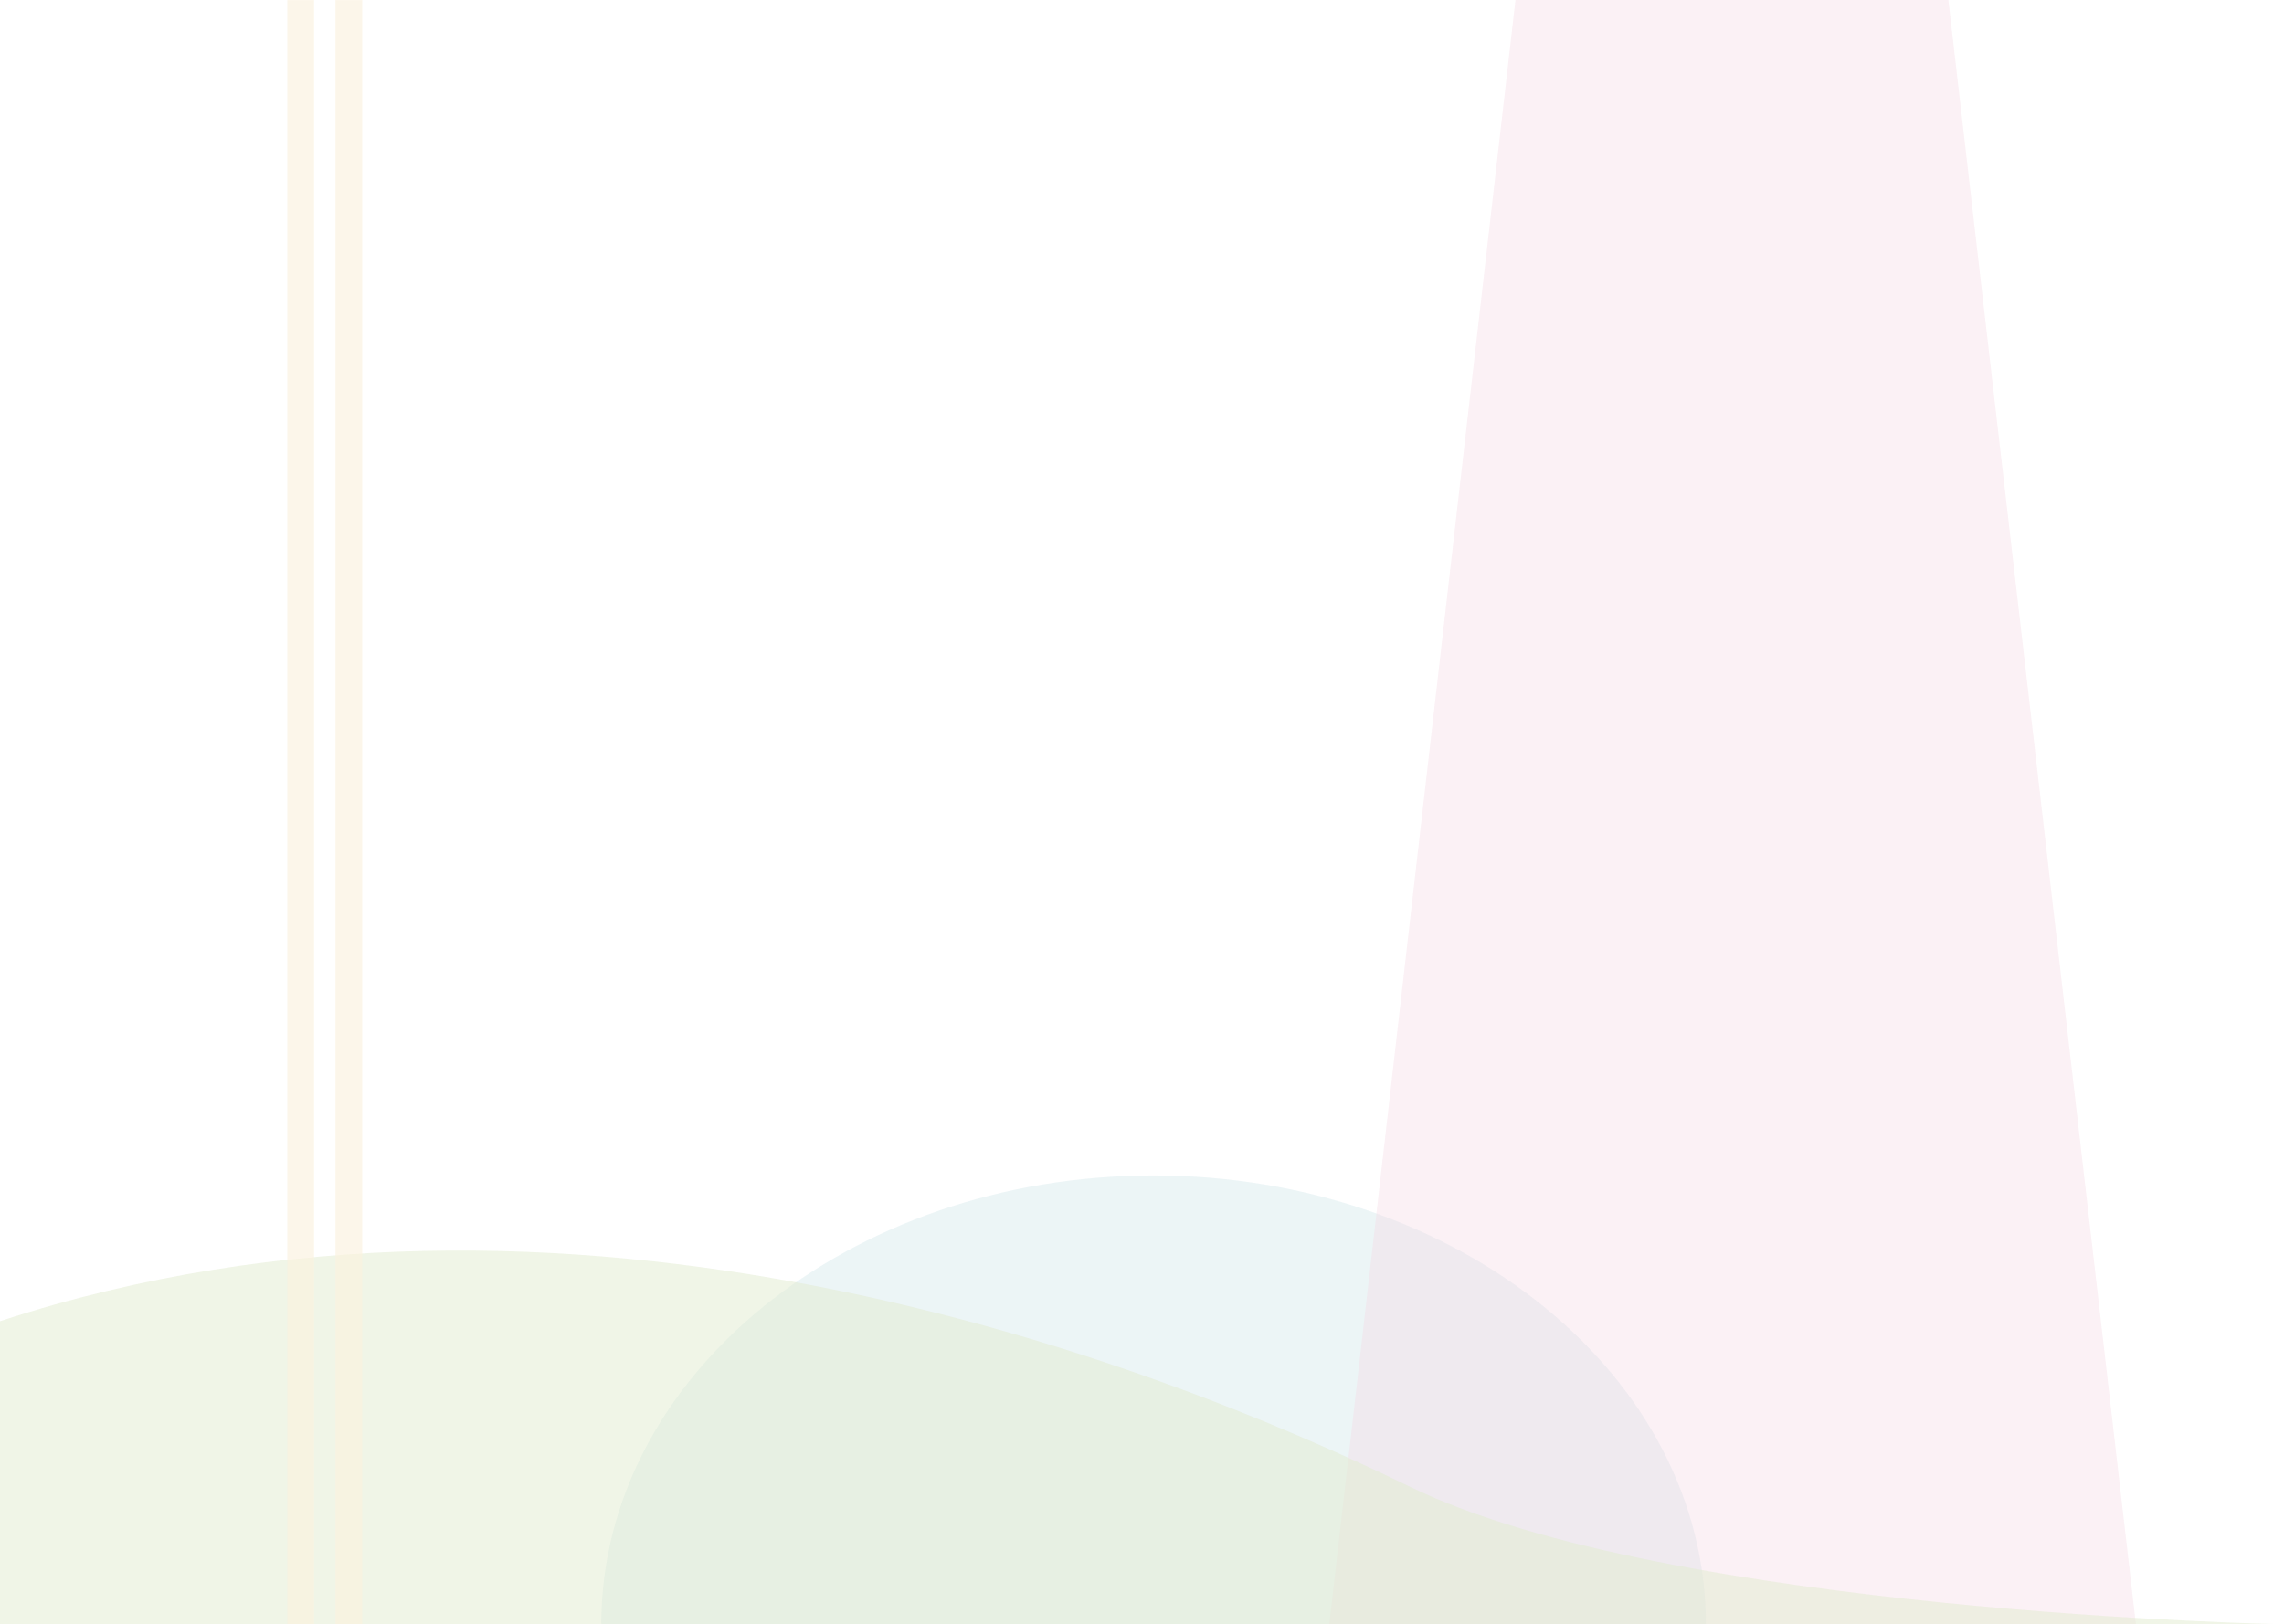 <svg version="1.1" id="Layer_1" xmlns="http://www.w3.org/2000/svg" x="0" y="0" viewBox="0 0 1280 910.5" xml:space="preserve"><style>.st5{opacity:.61;fill:#f9e6bf}</style><path fill="#fff" d="M0 0h1280v910.5H0z"/><g opacity=".51"><path d="M337 910.5h619c0-139-138.6-251.6-309.5-251.6S337 771.5 337 910.5z" fill="#daebee"/><path opacity=".34" fill="#eaadc6" d="M1197 910.5L1091.9 0H849.3L745 910.5"/><path d="M1280 910.5s-345-6.5-490-77.2S318 636.5 0 740.6v169.9h1280z" opacity=".51" fill="#c4d8a4"/><path transform="rotate(-180 195.5 455.263)" class="st5" d="M188 0h15v910.5h-15z"/><path transform="rotate(-180 168.5 455.263)" class="st5" d="M161 0h15v910.5h-15z"/></g></svg>